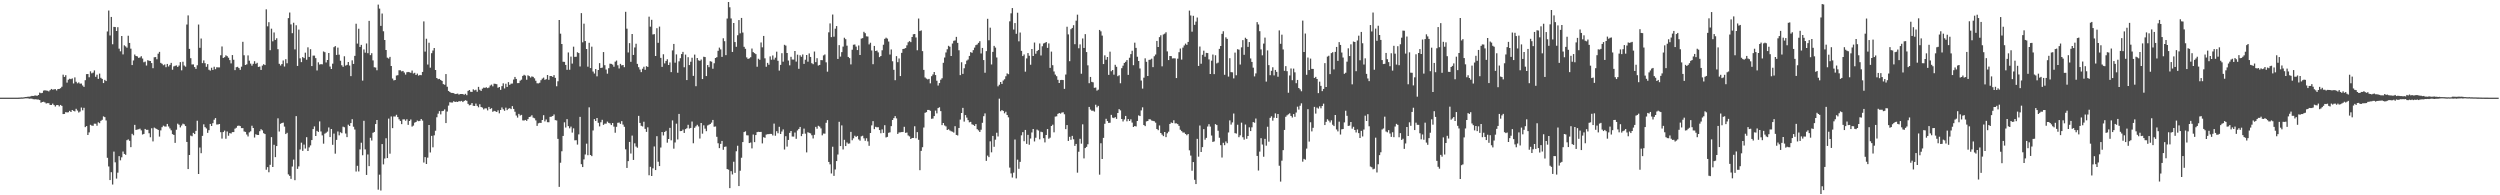 <?xml version="1.0" encoding="UTF-8"?>
<svg xmlns="http://www.w3.org/2000/svg" width="1920" height="150">
  <path d="M0 75.000h1v1.000H0zM1 75.000h1v1.000H1zM2 75.000h1v1.000H2zM3 75.000h1v1.000H3zM4 75.000h1v1.000H4zM5 75.000h1v1.000H5zM6 75.000h1v1.000H6zM7 75.000h1v1.000H7zM8 75.000h1v1.000H8zM9 75.000h1v1.000H9zM10 75.000h1v1.000H10zM11 75.000h1v1.000H11zM12 75.000h1v1.000H12zM13 74.991h1v1.000H13zM14 74.959h1v1.000H14zM15 74.897h1v1.000H15zM16 74.821h1v1.000H16zM17 74.844h1v1.000H17zM18 74.684h1v1.000H18zM19 74.512h1v1.000H19zM20 74.467h1v1.032H20zM21 74.247h1v1.268H21zM22 74.233h1v1.598H22zM23 74.018h1v1.728H23zM24 73.647h1v2.138H24zM25 73.741h1v2.431H25zM26 73.421h1v2.884H26zM27 73.327h1v2.884H27zM28 73.624h1v2.797H28zM29 72.974h1v3.484H29zM30 71.130h1v5.736H30zM31 71.560h1v7.315H31zM32 71.310h1v7.034H32zM33 69.562h1v8.565H33zM34 69.347h1v9.306H34zM35 69.546h1v9.947H35zM36 69.692h1v9.519H36zM37 70.212h1v9.020H37zM38 69.241h1v11.371H38zM39 68.321h1v12.328H39zM40 68.887h1v10.686H40zM41 68.594h1v12.085H41zM42 68.479h1v13.316H42zM43 69.459h1v11.307H43zM44 68.360h1v12.266H44zM45 68.326h1v13.390H45zM46 67.726h1v12.881H46zM47 66.593h1v14.710H47zM48 57.355h1v30.260H48zM49 59.086h1v28.420H49zM50 57.745h1v28.354H50zM51 63.423h1v22.941H51zM52 61.162h1v25.047H52zM53 60.468h1v24.683H53zM54 60.750h1v25.266H54zM55 60.235h1v24.248H55zM56 64.121h1v21.032H56zM57 59.427h1v26.134H57zM58 62.794h1v20.762H58zM59 63.986h1v20.915H59zM60 63.258h1v23.163H60zM61 64.268h1v21.403H61zM62 64.176h1v18.432H62zM63 65.630h1v19.121H63zM64 66.737h1v16.065H64zM65 61.574h1v36.076H65zM66 56.921h1v39.880H66zM67 56.857h1v46.802H67zM68 59.338h1v42.334H68zM69 54.765h1v41.059H69zM70 56.312h1v40.141H70zM71 55.744h1v40.876H71zM72 54.046h1v40.926H72zM73 59.003h1v36.015H73zM74 57.351h1v39.226H74zM75 60.590h1v33.382H75zM76 56.536h1v38.079H76zM77 59.772h1v33.051H77zM78 60.640h1v31.361H78zM79 63.783h1v25.621H79zM80 61.340h1v28.624H80zM81 62.238h1v30.270H81zM82 24.168h1v97.002H82zM83 8.068h1v119.756H83zM84 27.223h1v111.065H84zM85 12.994h1v119.254H85zM86 33.973h1v107.762H86zM87 20.634h1v95.812H87zM88 20.803h1v103.871H88zM89 23.801h1v113.377H89zM90 20.867h1v111.749H90zM91 37.386h1v82.500H91zM92 39.418h1v83.720H92zM93 27.649h1v93.187H93zM94 41.757h1v74.609H94zM95 34.801h1v83.423H95zM96 35.632h1v83.272H96zM97 36.612h1v71.036H97zM98 27.436h1v79.612H98zM99 32.977h1v75.169H99zM100 37.390h1v75.634H100zM101 49.995h1v52.766H101zM102 46.424h1v57.472H102zM103 41.901h1v54.012H103zM104 42.995h1v56.776H104zM105 43.316h1v56.181H105zM106 44.426h1v54.826H106zM107 44.131h1v54.698H107zM108 43.156h1v56.969H108zM109 44.964h1v58.347H109zM110 47.845h1v55.030H110zM111 47.303h1v51.736H111zM112 50.356h1v49.404H112zM113 46.216h1v53.455H113zM114 46.626h1v55.737H114zM115 46.843h1v58.585H115zM116 48.457h1v50.068H116zM117 52.352h1v56.259H117zM118 43.977h1v54.000H118zM119 43.845h1v54.749H119zM120 45.538h1v53.579H120zM121 41.194h1v58.621H121zM122 39.848h1v65.078H122zM123 48.260h1v51.890H123zM124 48.990h1v48.701H124zM125 50.137h1v46.387H125zM126 49.530h1v47.596H126zM127 51.617h1v45.605H127zM128 49.118h1v46.060H128zM129 51.068h1v46.078H129zM130 49.809h1v48.864H130zM131 48.257h1v51.849H131zM132 53.535h1v49.484H132zM133 51.013h1v52.602H133zM134 50.526h1v59.198H134zM135 50.240h1v49.384H135zM136 51.409h1v43.545H136zM137 50.317h1v45.477H137zM138 47.733h1v50.111H138zM139 54.002h1v42.405H139zM140 47.390h1v47.587H140zM141 50.315h1v45.152H141zM142 51.194h1v45.614H142zM143 18.867h1v90.134H143zM144 11.842h1v117.989H144zM145 37.555h1v81.477H145zM146 44.675h1v59.489H146zM147 49.509h1v55.122H147zM148 49.466h1v52.590H148zM149 51.487h1v51.482H149zM150 52.913h1v47.591H150zM151 50.123h1v42.611H151zM152 18.855h1v114.791H152zM153 36.710h1v76.598H153zM154 29.567h1v88.097H154zM155 48.468h1v55.877H155zM156 46.390h1v49.116H156zM157 48.539h1v49.097H157zM158 51.322h1v47.342H158zM159 49.260h1v52.798H159zM160 53.554h1v46.449H160zM161 54.234h1v40.965H161zM162 52.036h1v44.719H162zM163 53.732h1v40.865H163zM164 51.233h1v40.711H164zM165 53.167h1v37.486H165zM166 51.645h1v44.014H166zM167 51.766h1v43.801H167zM168 51.771h1v43.474H168zM169 42.448h1v59.081H169zM170 35.664h1v70.759H170zM171 44.490h1v56.918H171zM172 43.925h1v56.392H172zM173 42.510h1v64.057H173zM174 43.156h1v57.790H174zM175 44.339h1v59.905H175zM176 46.191h1v56.030H176zM177 48.679h1v53.888H177zM178 42.293h1v59.159H178zM179 45.900h1v55.515H179zM180 53.863h1v44.978H180zM181 51.624h1v46.465H181zM182 51.279h1v45.376H182zM183 52.267h1v44.190H183zM184 53.675h1v43.163H184zM185 51.180h1v47.250H185zM186 32.103h1v66.328H186zM187 42.455h1v58.534H187zM188 49.910h1v51.427H188zM189 49.384h1v53.925H189zM190 42.565h1v62.242H190zM191 46.612h1v55.090H191zM192 48.871h1v51.995H192zM193 50.432h1v46.122H193zM194 48.976h1v49.322H194zM195 46.978h1v58.660H195zM196 48.988h1v54.147H196zM197 48.228h1v55.387H197zM198 51.414h1v52.272H198zM199 51.096h1v49.683H199zM200 53.703h1v45.513H200zM201 50.407h1v49.690H201zM202 49.313h1v53.007H202zM203 49.983h1v53.002H203zM204 7.162h1v123.191H204zM205 20.201h1v108.170H205zM206 17.059h1v115.244H206zM207 38.553h1v88.026H207zM208 22.025h1v83.315H208zM209 31.748h1v96.494H209zM210 24.918h1v86.286H210zM211 30.656h1v90.008H211zM212 29.407h1v82.773H212zM213 37.788h1v53.080H213zM214 48.983h1v52.034H214zM215 50.333h1v44.760H215zM216 49.207h1v45.243H216zM217 46.458h1v47.708H217zM218 51.084h1v46.133H218zM219 45.479h1v57.500H219zM220 48.589h1v53.405H220zM221 13.918h1v120.005H221zM222 9.613h1v125.473H222zM223 18.718h1v118.664H223zM224 25.500h1v102.404H224zM225 17.443h1v105.153H225zM226 37.914h1v100.477H226zM227 19.418h1v69.791H227zM228 50.617h1v79.049H228zM229 22.730h1v105.075H229zM230 44.778h1v70.026H230zM231 47.731h1v61.837H231zM232 43.806h1v72.043H232zM233 44.666h1v66.399H233zM234 40.459h1v73.611H234zM235 45.891h1v59.464H235zM236 36.351h1v79.621H236zM237 43.728h1v69.466H237zM238 37.802h1v73.840H238zM239 50.755h1v56.795H239zM240 42.698h1v56.435H240zM241 42.707h1v54.346H241zM242 44.623h1v59.832H242zM243 54.101h1v46.394H243zM244 47.864h1v53.444H244zM245 49.551h1v43.687H245zM246 49.258h1v51.698H246zM247 49.422h1v54.565H247zM248 39.516h1v70.839H248zM249 40.082h1v62.579H249zM250 47.964h1v53.991H250zM251 46.076h1v54.984H251zM252 40.686h1v57.188H252zM253 51.080h1v54.179H253zM254 52.986h1v46.088H254zM255 48.912h1v62.320H255zM256 36.243h1v66.387H256zM257 35.376h1v82.665H257zM258 42.181h1v65.250H258zM259 36.546h1v64.417H259zM260 41.984h1v61.956H260zM261 46.646h1v54.929H261zM262 50.121h1v52.183H262zM263 51.295h1v45.969H263zM264 43.220h1v54.504H264zM265 50.381h1v52.160H265zM266 49.814h1v55.527H266zM267 47.630h1v48.136H267zM268 50.308h1v46.454H268zM269 58.495h1v36.015H269zM270 46.328h1v45.216H270zM271 49.104h1v48.230H271zM272 42.911h1v56.575H272zM273 18.253h1v113.470H273zM274 33.492h1v93.851H274zM275 22.053h1v109.637H275zM276 36.028h1v78.692H276zM277 34.465h1v75.174H277zM278 61.919h1v57.330H278zM279 37.978h1v54.785H279zM280 40.464h1v74.293H280zM281 33.403h1v100.964H281zM282 40.839h1v77.790H282zM283 16.019h1v111.546H283zM284 42.318h1v63.535H284zM285 40.837h1v67.067H285zM286 46.383h1v55.614H286zM287 51.672h1v49.633H287zM288 51.892h1v43.412H288zM289 53.966h1v38.200H289zM290 3.518h1v142.126H290zM291 6.594h1v127.531H291zM292 19.846h1v126.473H292zM293 10.387h1v100.259H293zM294 24.028h1v102.232H294zM295 30.698h1v91.063H295zM296 38.422h1v67.751H296zM297 44.279h1v77.135H297zM298 44.964h1v46.117H298zM299 43.675h1v74.325H299zM300 50.674h1v38.763H300zM301 60.333h1v38.056H301zM302 61.745h1v27.688H302zM303 61.432h1v28.054H303zM304 58.006h1v30.141H304zM305 57.756h1v32.140H305zM306 53.945h1v37.699H306zM307 53.945h1v38.933H307zM308 54.856h1v40.471H308zM309 54.492h1v37.216H309zM310 55.692h1v35.957H310zM311 57.285h1v35.449H311zM312 55.520h1v36.060H312zM313 55.250h1v40.629H313zM314 55.488h1v37.415H314zM315 55.909h1v35.847H315zM316 54.190h1v43.050H316zM317 56.410h1v40.059H317zM318 55.886h1v38.303H318zM319 57.591h1v36.088H319zM320 56.518h1v36.044H320zM321 58.040h1v35.023H321zM322 57.555h1v35.275H322zM323 57.742h1v33.650H323zM324 55.243h1v37.365H324zM325 16.422h1v108.389H325zM326 39.615h1v81.052H326zM327 29.734h1v96.233H327zM328 49.557h1v71.512H328zM329 32.806h1v63.219H329zM330 51.954h1v65.124H330zM331 40.860h1v63.492H331zM332 38.809h1v74.336H332zM333 36.855h1v67.094H333zM334 53.776h1v46.619H334zM335 59.898h1v30.151H335zM336 60.816h1v26.456H336zM337 60.574h1v24.767H337zM338 61.464h1v26.385H338zM339 62.151h1v23.218H339zM340 64.597h1v20.549H340zM341 65.080h1v18.942H341zM342 56.859h1v37.656H342zM343 66.589h1v19.045H343zM344 69.852h1v11.254H344zM345 70.605h1v7.949H345zM346 71.326h1v7.407H346zM347 71.393h1v7.363H347zM348 71.510h1v6.198H348zM349 72.226h1v6.095H349zM350 72.095h1v6.008H350zM351 71.910h1v6.425H351zM352 72.679h1v4.992H352zM353 72.196h1v5.685H353zM354 72.196h1v5.294H354zM355 72.244h1v6.161H355zM356 72.734h1v4.774H356zM357 72.041h1v4.893H357zM358 73.114h1v4.278H358zM359 69.777h1v9.979H359zM360 69.143h1v11.767H360zM361 70.477h1v10.032H361zM362 70.615h1v8.535H362zM363 68.630h1v12.646H363zM364 69.356h1v12.037H364zM365 68.941h1v10.622H365zM366 70.436h1v10.856H366zM367 66.721h1v15.713H367zM368 68.935h1v11.117H368zM369 69.823h1v12.373H369zM370 68.074h1v14.557H370zM371 67.294h1v16.704H371zM372 67.506h1v15.676H372zM373 67.019h1v16.244H373zM374 67.696h1v17.100H374zM375 67.236h1v14.893H375zM376 65.712h1v18.052H376zM377 64.975h1v18.137H377zM378 66.316h1v19.572H378zM379 64.265h1v20.856H379zM380 64.394h1v21.124H380zM381 64.673h1v21.332H381zM382 67.358h1v17.365H382zM383 66.808h1v20.215H383zM384 69.010h1v15.466H384zM385 66.170h1v16.381H385zM386 64.018h1v19.975H386zM387 67.950h1v17.162H387zM388 64.297h1v18.393H388zM389 66.772h1v17.828H389zM390 63.094h1v20.419H390zM391 65.199h1v17.892H391zM392 64.252h1v19.581H392zM393 64.172h1v17.345H393zM394 61.093h1v22.563H394zM395 59.100h1v26.722H395zM396 60.642h1v28.093H396zM397 63.863h1v26.468H397zM398 63.819h1v23.607H398zM399 61.965h1v26.745H399zM400 61.201h1v27.015H400zM401 58.321h1v34.140H401zM402 57.468h1v35.081H402zM403 58.067h1v34.023H403zM404 61.224h1v31.627H404zM405 57.873h1v33.623H405zM406 58.475h1v31.400H406zM407 59.530h1v30.000H407zM408 58.699h1v29.842H408zM409 59.019h1v31.348H409zM410 60.157h1v30.688H410zM411 61.983h1v30.482H411zM412 63.945h1v32.744H412zM413 64.050h1v30.691H413zM414 63.547h1v30.766H414zM415 61.592h1v32.835H415zM416 60.368h1v31.773H416zM417 59.603h1v28.848H417zM418 61.279h1v31.966H418zM419 60.812h1v30.952H419zM420 57.584h1v36.250H420zM421 61.295h1v32.588H421zM422 58.385h1v31.393H422zM423 58.413h1v31.192H423zM424 59.056h1v30.011H424zM425 57.685h1v30.210H425zM426 59.827h1v32.455H426zM427 66.252h1v26.273H427zM428 62.425h1v44.204H428zM429 15.349h1v128.142H429zM430 25.843h1v99.138H430zM431 33.774h1v82.375H431zM432 47.397h1v57.024H432zM433 47.518h1v46.420H433zM434 49.853h1v48.077H434zM435 53.629h1v37.848H435zM436 40.288h1v56.591H436zM437 53.531h1v45.026H437zM438 43.458h1v53.748H438zM439 48.839h1v53.018H439zM440 35.866h1v62.698H440zM441 43.682h1v64.114H441zM442 43.586h1v64.089H442zM443 40.116h1v70.949H443zM444 40.739h1v62.469H444zM445 51.031h1v38.738H445zM446 10.091h1v116.004H446zM447 32.506h1v95.826H447zM448 18.187h1v104.233H448zM449 31.551h1v87.071H449zM450 37.637h1v72.697H450zM451 51.203h1v68.015H451zM452 32.888h1v49.519H452zM453 52.290h1v66.737H453zM454 35.818h1v84.093H454zM455 54.945h1v45.266H455zM456 56.458h1v35.044H456zM457 53.062h1v39.876H457zM458 58.605h1v32.025H458zM459 53.776h1v40.556H459zM460 48.495h1v48.592H460zM461 52.206h1v41.689H461zM462 51.904h1v40.091H462zM463 39.986h1v55.914H463zM464 50.084h1v44.884H464zM465 53.382h1v41.597H465zM466 56.584h1v36.829H466zM467 52.382h1v41.993H467zM468 48.885h1v45.875H468zM469 49.059h1v46.985H469zM470 49.638h1v44.829H470zM471 51.265h1v45.985H471zM472 47.369h1v54.563H472zM473 46.481h1v50.878H473zM474 50.143h1v44.172H474zM475 52.576h1v41.508H475zM476 49.043h1v46.088H476zM477 50.230h1v42.789H477zM478 49.944h1v45.767H478zM479 51.590h1v45.802H479zM480 9.055h1v105.613H480zM481 22.002h1v106.968H481zM482 40.308h1v83.427H482zM483 33.147h1v75.838H483zM484 47.468h1v70.427H484zM485 26.095h1v78.044H485zM486 42.208h1v80.642H486zM487 36.465h1v73.597H487zM488 33.600h1v78.923H488zM489 49.047h1v64.400H489zM490 51.590h1v37.397H490zM491 53.410h1v40.979H491zM492 55.401h1v41.222H492zM493 52.776h1v44.330H493zM494 51.265h1v42.240H494zM495 53.604h1v45.360H495zM496 50.853h1v50.425H496zM497 51.407h1v46.381H497zM498 12.808h1v121.793H498zM499 20.460h1v107.645H499zM500 15.189h1v119.998H500zM501 26.493h1v102.775H501zM502 26.232h1v86.256H502zM503 43.002h1v87.600H503zM504 21.666h1v82.919H504zM505 32.888h1v91.326H505zM506 20.439h1v107.121H506zM507 44.417h1v68.875H507zM508 51.366h1v50.056H508zM509 41.691h1v62.331H509zM510 48.713h1v52.643H510zM511 46.777h1v53.654H511zM512 45.515h1v64.034H512zM513 49.899h1v56.861H513zM514 47.971h1v50.219H514zM515 55.373h1v52.382H515zM516 38.706h1v53.753H516zM517 33.733h1v80.420H517zM518 48.136h1v61.272H518zM519 41.764h1v53.220H519zM520 55.838h1v51.256H520zM521 47.086h1v40.434H521zM522 44.705h1v55.998H522zM523 41.547h1v59.054H523zM524 39.857h1v59.686H524zM525 51.640h1v50.443H525zM526 41.915h1v57.266H526zM527 61.469h1v37.029H527zM528 43.911h1v51.915H528zM529 49.988h1v48.704H529zM530 47.415h1v50.844H530zM531 44.325h1v49.031H531zM532 58.241h1v51.798H532zM533 41.915h1v56.243H533zM534 66.193h1v30.837H534zM535 44.529h1v51.327H535zM536 46.358h1v50.768H536zM537 46.722h1v59.695H537zM538 45.731h1v48.754H538zM539 60.748h1v41.895H539zM540 43.565h1v52.711H540zM541 43.833h1v54.984H541zM542 58.411h1v42.350H542zM543 49.986h1v46.358H543zM544 51.627h1v44.151H544zM545 46.978h1v48.257H545zM546 47.376h1v46.774H546zM547 52.778h1v39.354H547zM548 48.610h1v48.731H548zM549 44.561h1v52.551H549zM550 43.918h1v61.127H550zM551 39.024h1v71.011H551zM552 36.557h1v77.213H552zM553 37.962h1v72.512H553zM554 43.671h1v64.554H554zM555 29.366h1v85.700H555zM556 31.620h1v81.182H556zM557 42.357h1v70.157H557zM558 14.259h1v115.567H558zM559 1.517h1v128.769H559zM560 5.557h1v138.908H560zM561 14.165h1v117.318H561zM562 39.890h1v94.089H562zM563 17.645h1v106.551H563zM564 32.318h1v100.422H564zM565 35.966h1v80.186H565zM566 27.109h1v84.792H566zM567 15.434h1v127.464H567zM568 25.598h1v105.533H568zM569 13.772h1v107.382H569zM570 25.001h1v84.103H570zM571 35.955h1v65.451H571zM572 37.473h1v63.384H572zM573 44.067h1v59.816H573zM574 45.268h1v58.736H574zM575 44.813h1v65.085H575zM576 43.982h1v65.492H576zM577 37.294h1v76.680H577zM578 40.061h1v63.256H578zM579 40.819h1v68.324H579zM580 41.558h1v62.160H580zM581 51.270h1v50.226H581zM582 45.097h1v56.138H582zM583 45.934h1v55.451H583zM584 32.597h1v68.694H584zM585 36.372h1v73.769H585zM586 27.605h1v77.753H586zM587 44.810h1v60.997H587zM588 51.276h1v52.091H588zM589 48.267h1v54.787H589zM590 49.722h1v53.309H590zM591 43.327h1v59.500H591zM592 45.870h1v56.976H592zM593 42.588h1v61.462H593zM594 45.760h1v49.155H594zM595 44.291h1v59.965H595zM596 39.661h1v61.123H596zM597 46.683h1v55.685H597zM598 54.234h1v43.169H598zM599 49.823h1v53.091H599zM600 40.833h1v60.201H600zM601 47.369h1v51.984H601zM602 34.422h1v80.420H602zM603 35.040h1v69.566H603zM604 40.718h1v71.887H604zM605 46.474h1v60.974H605zM606 50.182h1v51.867H606zM607 43.625h1v56.976H607zM608 45.737h1v59.095H608zM609 45.781h1v59.148H609zM610 39.171h1v62.617H610zM611 47.333h1v59.290H611zM612 41.968h1v58.232H612zM613 52.837h1v46.168H613zM614 42.467h1v55.005H614zM615 43.607h1v60.967H615zM616 41.808h1v61.024H616zM617 49.049h1v49.713H617zM618 45.879h1v56.795H618zM619 42.231h1v74.796H619zM620 47.353h1v54.238H620zM621 41.073h1v60.970H621zM622 43.721h1v58.731H622zM623 48.546h1v55.321H623zM624 49.303h1v57.028H624zM625 39.558h1v63.966H625zM626 47.715h1v49.731H626zM627 44.673h1v54.206H627zM628 50.340h1v46.266H628zM629 49.892h1v47.326H629zM630 46.117h1v52.476H630zM631 46.225h1v57.729H631zM632 42.556h1v59.983H632zM633 41.833h1v60.823H633zM634 47.873h1v46.422H634zM635 55.055h1v37.198H635zM636 24.850h1v99.522H636zM637 17.986h1v108.247H637zM638 28.539h1v104.700H638zM639 11.174h1v101.495H639zM640 28.143h1v106.908H640zM641 22.012h1v108.121H641zM642 20.025h1v103.681H642zM643 45.259h1v73.409H643zM644 34.673h1v58.868H644zM645 43.490h1v68.692H645zM646 40.036h1v56.280H646zM647 35.802h1v79.010H647zM648 28.963h1v78.419H648zM649 30.119h1v82.040H649zM650 35.056h1v74.359H650zM651 43.716h1v66.657H651zM652 44.662h1v65.513H652zM653 49.434h1v51.842H653zM654 38.205h1v69.527H654zM655 34.380h1v71.841H655zM656 34.170h1v70.077H656zM657 35.793h1v69.349H657zM658 38.459h1v65.948H658zM659 34.900h1v72.173H659zM660 42.236h1v65.771H660zM661 29.633h1v75.071H661zM662 29.272h1v74.973H662zM663 24.408h1v81.841H663zM664 25.486h1v82.663H664zM665 27.928h1v78.236H665zM666 28.045h1v80.566H666zM667 34.106h1v77.852H667zM668 32.799h1v69.367H668zM669 38.779h1v57.509H669zM670 49.310h1v43.700H670zM671 35.296h1v63.872H671zM672 39.185h1v58.195H672zM673 38.807h1v58.971H673zM674 40.217h1v57.472H674zM675 43.863h1v56.012H675zM676 43.025h1v59.317H676zM677 38.615h1v60.745H677zM678 34.360h1v67.742H678zM679 29.874h1v66.291H679zM680 28.935h1v76.655H680zM681 29.663h1v75.458H681zM682 31.911h1v70.056H682zM683 41.908h1v59.713H683zM684 37.988h1v58.880H684zM685 47.074h1v45.094H685zM686 53.590h1v37.141H686zM687 61.583h1v27.631H687zM688 43.101h1v47.823H688zM689 47.793h1v55.087H689zM690 44.916h1v56.834H690zM691 58.424h1v43.215H691zM692 40.613h1v60.839H692zM693 37.621h1v63.714H693zM694 37.388h1v60.006H694zM695 36.914h1v65.135H695zM696 34.797h1v66.962H696zM697 32.455h1v71.567H697zM698 31.604h1v73.132H698zM699 32.366h1v74.375H699zM700 28.436h1v77.538H700zM701 26.310h1v79.617H701zM702 26.136h1v70.853H702zM703 28.764h1v77.406H703zM704 38.626h1v62.830H704zM705 14.223h1v93.169H705zM706 23.877h1v106.835H706zM707 23.337h1v92.539H707zM708 39.260h1v73.805H708zM709 53.645h1v44.307H709zM710 59.498h1v27.141H710zM711 60.379h1v25.751H711zM712 60.976h1v23.442H712zM713 60.567h1v23.856H713zM714 64.000h1v21.087H714zM715 58.516h1v32.744H715zM716 57.198h1v33.836H716zM717 55.289h1v33.854H717zM718 57.639h1v27.324H718zM719 62.006h1v25.063H719zM720 65.680h1v17.329H720zM721 63.794h1v18.587H721zM722 61.217h1v24.138H722zM723 60.114h1v35.999H723zM724 48.248h1v46.204H724zM725 44.170h1v52.208H725zM726 40.297h1v56.788H726zM727 37.841h1v61.977H727zM728 35.154h1v64.114H728zM729 35.905h1v64.297H729zM730 43.032h1v57.795H730zM731 33.456h1v67.735H731zM732 31.350h1v70.470H732zM733 31.050h1v65.879H733zM734 28.294h1v75.350H734zM735 32.911h1v71.150H735zM736 38.615h1v59.663H736zM737 57.715h1v34.126H737zM738 47.807h1v38.967H738zM739 56.708h1v26.115H739zM740 52.430h1v40.938H740zM741 49.326h1v39.020H741zM742 46.543h1v43.764H742zM743 45.731h1v46.552H743zM744 42.952h1v50.979H744zM745 40.045h1v53.561H745zM746 40.574h1v54.929H746zM747 38.477h1v57.420H747zM748 36.559h1v60.150H748zM749 34.678h1v60.624H749zM750 34.138h1v65.078H750zM751 32.918h1v67.239H751zM752 31.647h1v69.727H752zM753 41.050h1v58.594H753zM754 36.811h1v57.513H754zM755 46.120h1v43.128H755zM756 55.863h1v31.238H756zM757 39.262h1v84.270H757zM758 14.431h1v105.066H758zM759 30.913h1v89.747H759zM760 21.240h1v87.296H760zM761 49.503h1v67.474H761zM762 39.825h1v64.597H762zM763 35.248h1v77.520H763zM764 36.536h1v70.718H764zM765 44.154h1v57.781H765zM766 66.328h1v38.475H766zM767 65.096h1v10.705H767zM768 62.997h1v22.440H768zM769 64.437h1v20.091H769zM770 61.832h1v23.378H770zM771 60.873h1v26.163H771zM772 58.591h1v27.228H772zM773 56.394h1v31.936H773zM774 56.964h1v33.126H774zM775 16.399h1v112.324H775zM776 10.222h1v122.964H776zM777 6.210h1v130.133H777zM778 22.655h1v109.966H778zM779 17.713h1v89.456H779zM780 25.980h1v111.040H780zM781 9.801h1v112.809H781zM782 31.721h1v97.939H782zM783 25.012h1v99.300H783zM784 39.088h1v64.861H784zM785 43.076h1v58.381H785zM786 41.842h1v66.575H786zM787 55.025h1v44.751H787zM788 44.833h1v65.652H788zM789 40.746h1v62.849H789zM790 42.822h1v68.342H790zM791 49.718h1v56.699H791zM792 37.649h1v64.062H792zM793 42.984h1v56.083H793zM794 32.687h1v75.968H794zM795 41.261h1v64.531H795zM796 39.221h1v60.297H796zM797 38.342h1v61.924H797zM798 33.392h1v73.622H798zM799 42.616h1v58.573H799zM800 35.513h1v66.035H800zM801 33.403h1v72.734H801zM802 32.904h1v76.453H802zM803 32.263h1v71.416H803zM804 36.768h1v62.343H804zM805 33.325h1v73.210H805zM806 52.137h1v53.606H806zM807 39.622h1v57.136H807zM808 50.079h1v45.671H808zM809 54.906h1v46.703H809zM810 57.319h1v32.240H810zM811 58.518h1v30.846H811zM812 61.276h1v26.189H812zM813 63.734h1v23.060H813zM814 61.503h1v25.816H814zM815 61.320h1v25.147H815zM816 61.505h1v24.735H816zM817 68.225h1v19.553H817zM818 57.253h1v41.913H818zM819 20.526h1v75.536H819zM820 26.418h1v81.844H820zM821 47.010h1v58.067H821zM822 22.408h1v84.949H822zM823 21.432h1v82.926H823zM824 19.361h1v87.611H824zM825 33.961h1v78.056H825zM826 15.864h1v94.672H826zM827 11.288h1v121.328H827zM828 37.054h1v79.465H828zM829 34.108h1v72.469H829zM830 56.653h1v53.707H830zM831 29.546h1v65.966H831zM832 36.827h1v84.810H832zM833 26.228h1v87.490H833zM834 39.999h1v72.773H834zM835 50.189h1v60.608H835zM836 63.904h1v18.205H836zM837 59.084h1v25.035H837zM838 62.869h1v22.179H838zM839 63.206h1v21.771H839zM840 67.447h1v18.269H840zM841 67.227h1v13.193H841zM842 69.557h1v12.893H842zM843 68.859h1v12.444H843zM844 23.005h1v111.156H844zM845 24.044h1v85.966H845zM846 27.324h1v94.801H846zM847 49.194h1v56.689H847zM848 42.506h1v52.554H848zM849 45.866h1v45.376H849zM850 43.792h1v49.189H850zM851 57.495h1v36.919H851zM852 39.674h1v54.563H852zM853 54.712h1v33.490H853zM854 53.757h1v36.635H854zM855 57.355h1v33.378H855zM856 49.786h1v40.166H856zM857 51.292h1v39.981H857zM858 58.532h1v28.271H858zM859 57.818h1v25.976H859zM860 63.943h1v20.860H860zM861 52.384h1v39.022H861zM862 50.436h1v42.874H862zM863 48.333h1v43.419H863zM864 47.447h1v41.602H864zM865 46.108h1v47.076H865zM866 57.518h1v33.904H866zM867 44.355h1v48.592H867zM868 41.595h1v50.045H868zM869 38.956h1v55.225H869zM870 50.070h1v47.488H870zM871 32.776h1v63.977H871zM872 36.740h1v60.390H872zM873 43.561h1v49.342H873zM874 46.836h1v41.769H874zM875 52.586h1v36.564H875zM876 61.867h1v22.941H876zM877 68.042h1v14.371H877zM878 59.663h1v36.362H878zM879 44.810h1v52.036H879zM880 47.477h1v45.763H880zM881 58.365h1v34.584H881zM882 45.980h1v45.561H882zM883 45.797h1v45.909H883zM884 45.071h1v47.475H884zM885 51.579h1v41.274H885zM886 43.215h1v49.901H886zM887 41.860h1v52.332H887zM888 31.441h1v67.641H888zM889 36.090h1v63.885H889zM890 28.496h1v67.857H890zM891 27.109h1v75.021H891zM892 50.949h1v52.457H892zM893 26.482h1v78.090H893zM894 25.836h1v75.561H894zM895 24.797h1v80.539H895zM896 39.484h1v62.892H896zM897 46.136h1v54.966H897zM898 43.018h1v52.203H898zM899 43.135h1v50.995H899zM900 44.909h1v49.622H900zM901 44.767h1v47.612H901zM902 44.863h1v49.926H902zM903 59.944h1v34.774H903zM904 45.065h1v50.260H904zM905 40.066h1v56.582H905zM906 37.251h1v62.395H906zM907 45.749h1v54.968H907zM908 36.568h1v65.229H908zM909 34.893h1v66.898H909zM910 33.511h1v69.406H910zM911 34.433h1v69.473H911zM912 32.183h1v70.722H912zM913 8.144h1v107.307H913zM914 11.897h1v107.613H914zM915 24.303h1v106.817H915zM916 12.131h1v112.349H916zM917 19.075h1v119.030H917zM918 16.601h1v124.766H918zM919 13.481h1v93.143H919zM920 50.647h1v69.681H920zM921 35.726h1v60.702H921zM922 48.972h1v67.772H922zM923 42.071h1v70.928H923zM924 38.912h1v60.276H924zM925 43.563h1v63.705H925zM926 40.620h1v65.266H926zM927 40.748h1v56.403H927zM928 45.630h1v49.752H928zM929 56.850h1v40.361H929zM930 46.575h1v57.507H930zM931 41.867h1v67.129H931zM932 56.921h1v51.682H932zM933 42.464h1v52.858H933zM934 48.690h1v47.363H934zM935 48.090h1v52.302H935zM936 37.507h1v68.257H936zM937 35.314h1v76.208H937zM938 25.992h1v94.993H938zM939 24.030h1v85.643H939zM940 57.431h1v54.062H940zM941 28.690h1v79.942H941zM942 29.844h1v80.120H942zM943 58.813h1v42.927H943zM944 44.703h1v47.745H944zM945 55.373h1v40.336H945zM946 55.556h1v38.464H946zM947 60.228h1v26.953H947zM948 40.395h1v61.828H948zM949 57.809h1v44.817H949zM950 37.779h1v58.031H950zM951 38.150h1v67.195H951zM952 49.557h1v54.385H952zM953 36.376h1v57.816H953zM954 30.846h1v74.563H954zM955 42.075h1v65.213H955zM956 28.972h1v66.685H956zM957 29.970h1v76.614H957zM958 35.978h1v68.461H958zM959 32.295h1v65.504H959zM960 44.879h1v55.785H960zM961 47.569h1v50.235H961zM962 51.981h1v41.762H962zM963 58.662h1v35.600H963zM964 56.378h1v34.660H964zM965 17.006h1v102.731H965zM966 18.793h1v112.180H966zM967 23.978h1v92.464H967zM968 37.942h1v68.198H968zM969 42.506h1v68.486H969zM970 33.485h1v86.881H970zM971 28.899h1v77.735H971zM972 62.670h1v49.207H972zM973 38.688h1v58.619H973zM974 50.031h1v58.768H974zM975 57.761h1v32.758H975zM976 54.350h1v35.001H976zM977 51.677h1v40.974H977zM978 57.889h1v32.545H978zM979 53.728h1v33.380H979zM980 55.215h1v35.401H980zM981 58.910h1v28.649H981zM982 23.321h1v103.944H982zM983 33.662h1v105.830H983zM984 26.633h1v96.771H984zM985 38.013h1v77.273H985zM986 54.355h1v45.444H986zM987 50.798h1v38.901H987zM988 54.662h1v33.920H988zM989 71.203h1v16.626H989zM990 57.946h1v29.082H990zM991 52.606h1v36.415H991zM992 61.592h1v28.654H992zM993 52.707h1v34.911H993zM994 55.561h1v34.147H994zM995 63.906h1v22.531H995zM996 61.388h1v20.551H996zM997 67.603h1v16.571H997zM998 68.621h1v12.586H998zM999 70.072h1v9.311H999zM1000 15.825h1v108.344H1000zM1001 39.915h1v82.109H1001zM1002 25.742h1v96.888H1002zM1003 57.472h1v56.639H1003zM1004 44.204h1v39.649H1004zM1005 53.808h1v54.918H1005zM1006 44.998h1v48.901H1006zM1007 52.879h1v48.019H1007zM1008 52.938h1v45.211H1008zM1009 59.837h1v22.236H1009zM1010 59.047h1v28.194H1010zM1011 60.674h1v21.954H1011zM1012 71.537h1v11.849H1012zM1013 62.743h1v18.935H1013zM1014 65.925h1v17.262H1014zM1015 70.008h1v11.419H1015zM1016 68.291h1v11.300H1016zM1017 48.500h1v47.541H1017zM1018 66.827h1v26.749H1018zM1019 43.476h1v48.113H1019zM1020 42.824h1v49.832H1020zM1021 56.948h1v37.111H1021zM1022 40.814h1v51.611H1022zM1023 40.114h1v55.685H1023zM1024 53.318h1v43.526H1024zM1025 39.825h1v48.518H1025zM1026 36.049h1v63.382H1026zM1027 46.761h1v54.142H1027zM1028 32.364h1v61.082H1028zM1029 34.495h1v68.813H1029zM1030 40.354h1v58.958H1030zM1031 44.174h1v54.888H1031zM1032 56.699h1v37.285H1032zM1033 55.852h1v29.192H1033zM1034 47.353h1v41.570H1034zM1035 37.138h1v59.571H1035zM1036 43.046h1v53.432H1036zM1037 34.055h1v59.663H1037zM1038 64.780h1v34.014H1038zM1039 31.906h1v65.469H1039zM1040 32.249h1v67.587H1040zM1041 54.698h1v47.012H1041zM1042 31.075h1v68.330H1042zM1043 27.386h1v74.854H1043zM1044 46.271h1v59.731H1044zM1045 24.522h1v75.989H1045zM1046 33.220h1v71.599H1046zM1047 49.587h1v49.908H1047zM1048 44.776h1v44.078H1048zM1049 56.731h1v36.200H1049zM1050 60.260h1v27.445H1050zM1051 62.329h1v34.655H1051zM1052 19.270h1v108.611H1052zM1053 24.152h1v104.320H1053zM1054 9.604h1v120.461H1054zM1055 53.579h1v76.032H1055zM1056 21.984h1v83.727H1056zM1057 31.343h1v101.127H1057zM1058 19.750h1v106.398H1058zM1059 26.880h1v92.265H1059zM1060 30.682h1v86.250H1060zM1061 46.106h1v53.316H1061zM1062 49.180h1v49.459H1062zM1063 48.974h1v40.620H1063zM1064 40.633h1v60.379H1064zM1065 45.463h1v56.177H1065zM1066 47.720h1v52.208H1066zM1067 50.862h1v51.718H1067zM1068 40.903h1v64.236H1068zM1069 54.222h1v47.363H1069zM1070 35.188h1v70.159H1070zM1071 41.210h1v55.978H1071zM1072 49.603h1v45.506H1072zM1073 35.493h1v60.397H1073zM1074 50.098h1v55.339H1074zM1075 33.973h1v68.273H1075zM1076 28.944h1v78.541H1076zM1077 23.508h1v83.052H1077zM1078 23.598h1v90.754H1078zM1079 41.153h1v69.049H1079zM1080 28.031h1v69.514H1080zM1081 64.709h1v39.741H1081zM1082 40.176h1v53.751H1082zM1083 55.792h1v40.839H1083zM1084 55.932h1v30.022H1084zM1085 65.604h1v17.125H1085zM1086 59.374h1v40.505H1086zM1087 41.659h1v52.570H1087zM1088 74.217h1v21.643H1088zM1089 40.686h1v55.190H1089zM1090 37.704h1v64.668H1090zM1091 41.471h1v65.533H1091zM1092 30.354h1v72.894H1092zM1093 56.525h1v50.803H1093zM1094 30.027h1v64.188H1094zM1095 26.376h1v83.130H1095zM1096 27.940h1v83.260H1096zM1097 29.892h1v76.204H1097zM1098 54.687h1v47.269H1098zM1099 36.619h1v55.028H1099zM1100 70.658h1v25.072H1100zM1101 48.333h1v37.079H1101zM1102 55.442h1v34.337H1102zM1103 37.088h1v86.478H1103zM1104 20.776h1v107.307H1104zM1105 36.227h1v93.306H1105zM1106 17.775h1v101.163H1106zM1107 55.934h1v64.405H1107zM1108 32.085h1v73.439H1108zM1109 35.889h1v82.814H1109zM1110 32.499h1v77.312H1110zM1111 43.174h1v61.114H1111zM1112 55.135h1v51.281H1112zM1113 55.241h1v26.665H1113zM1114 51.439h1v40.478H1114zM1115 50.587h1v40.370H1115zM1116 48.701h1v41.146H1116zM1117 60.885h1v32.048H1117zM1118 43.510h1v42.572H1118zM1119 53.867h1v42.755H1119zM1120 40.679h1v57.960H1120zM1121 13.822h1v123.640H1121zM1122 31.084h1v95.808H1122zM1123 30.041h1v96.227H1123zM1124 44.582h1v60.960H1124zM1125 49.422h1v49.230H1125zM1126 59.324h1v32.858H1126zM1127 57.802h1v29.061H1127zM1128 59.908h1v27.569H1128zM1129 61.187h1v24.998H1129zM1130 50.393h1v44.433H1130zM1131 64.146h1v32.007H1131zM1132 48.026h1v52.139H1132zM1133 42.863h1v53.888H1133zM1134 46.680h1v54.018H1134zM1135 38.372h1v58.656H1135zM1136 58.527h1v43.531H1136zM1137 35.241h1v59.967H1137zM1138 34.117h1v71.272H1138zM1139 34.177h1v67.779H1139zM1140 37.189h1v67.987H1140zM1141 45.998h1v61.581H1141zM1142 29.194h1v74.286H1142zM1143 63.789h1v45.882H1143zM1144 31.883h1v71.935H1144zM1145 32.737h1v78.845H1145zM1146 35.159h1v78.065H1146zM1147 35.873h1v72.077H1147zM1148 54.428h1v48.988H1148zM1149 40.903h1v58.047H1149zM1150 66.959h1v29.750H1150zM1151 50.336h1v37.186H1151zM1152 58.777h1v32.364H1152zM1153 59.173h1v29.430H1153zM1154 60.958h1v26.514H1154zM1155 48.605h1v52.904H1155zM1156 41.844h1v60.379H1156zM1157 36.179h1v65.625H1157zM1158 32.153h1v76.886H1158zM1159 36.855h1v69.223H1159zM1160 43.666h1v60.576H1160zM1161 25.012h1v74.144H1161zM1162 46.145h1v60.686H1162zM1163 25.179h1v85.744H1163zM1164 27.695h1v85.428H1164zM1165 37.232h1v73.000H1165zM1166 27.317h1v74.373H1166zM1167 53.943h1v57.761H1167zM1168 34.115h1v63.858H1168zM1169 45.236h1v57.921H1169zM1170 39.933h1v59.777H1170zM1171 51.224h1v45.710H1171zM1172 54.520h1v37.150H1172zM1173 37.594h1v63.119H1173zM1174 63.897h1v51.116H1174zM1175 29.807h1v82.928H1175zM1176 31.638h1v85.844H1176zM1177 35.408h1v79.246H1177zM1178 24.541h1v86.034H1178zM1179 65.891h1v48.498H1179zM1180 23.254h1v71.400H1180zM1181 23.435h1v90.280H1181zM1182 28.693h1v88.467H1182zM1183 20.235h1v91.223H1183zM1184 40.947h1v75.412H1184zM1185 18.237h1v84.869H1185zM1186 59.081h1v62.691H1186zM1187 24.616h1v83.679H1187zM1188 30.148h1v80.933H1188zM1189 35.195h1v69.244H1189zM1190 18.693h1v108.616H1190zM1191 7.679h1v120.474H1191zM1192 30.311h1v103.251H1192zM1193 11.845h1v107.996H1193zM1194 17.008h1v102.892H1194zM1195 35.113h1v99.003H1195zM1196 19.501h1v78.431H1196zM1197 48.267h1v78.916H1197zM1198 22.932h1v102.036H1198zM1199 19.185h1v105.112H1199zM1200 39.601h1v73.455H1200zM1201 43.975h1v58.919H1201zM1202 35.996h1v67.257H1202zM1203 28.194h1v81.139H1203zM1204 38.262h1v74.707H1204zM1205 55.392h1v49.519H1205zM1206 42.847h1v54.062H1206zM1207 47.404h1v63.268H1207zM1208 41.547h1v69.754H1208zM1209 47.823h1v49.695H1209zM1210 32.561h1v81.832H1210zM1211 29.066h1v69.333H1211zM1212 38.546h1v68.047H1212zM1213 22.625h1v77.671H1213zM1214 25.285h1v89.989H1214zM1215 30.203h1v73.920H1215zM1216 27.136h1v74.545H1216zM1217 31.290h1v78.719H1217zM1218 31.755h1v67.454H1218zM1219 30.354h1v70.603H1219zM1220 34.474h1v59.825H1220zM1221 50.457h1v43.497H1221zM1222 59.960h1v27.427H1222zM1223 59.521h1v36.514H1223zM1224 63.620h1v23.410H1224zM1225 52.373h1v47.324H1225zM1226 42.373h1v54.069H1226zM1227 37.905h1v63.794H1227zM1228 38.086h1v56.829H1228zM1229 37.523h1v56.815H1229zM1230 33.737h1v65.794H1230zM1231 32.291h1v68.369H1231zM1232 46.033h1v53.755H1232zM1233 31.499h1v69.287H1233zM1234 28.125h1v78.369H1234zM1235 29.766h1v71.917H1235zM1236 29.047h1v68.188H1236zM1237 28.773h1v74.554H1237zM1238 40.274h1v59.713H1238zM1239 52.904h1v39.262H1239zM1240 59.276h1v32.776H1240zM1241 60.702h1v32.952H1241zM1242 59.239h1v40.160H1242zM1243 41.169h1v60.480H1243zM1244 37.930h1v57.475H1244zM1245 41.574h1v60.281H1245zM1246 37.802h1v62.910H1246zM1247 34.605h1v65.575H1247zM1248 41.219h1v57.880H1248zM1249 34.971h1v66.742H1249zM1250 32.607h1v72.022H1250zM1251 32.897h1v68.113H1251zM1252 32.581h1v69.610H1252zM1253 32.135h1v68.488H1253zM1254 38.876h1v59.125H1254zM1255 54.467h1v41.492H1255zM1256 49.699h1v39.093H1256zM1257 57.738h1v30.528H1257zM1258 63.128h1v24.145H1258zM1259 22.426h1v107.948H1259zM1260 25.273h1v88.893H1260zM1261 25.470h1v94.427H1261zM1262 36.497h1v77.328H1262zM1263 58.074h1v39.514H1263zM1264 60.498h1v28.986H1264zM1265 62.018h1v24.728H1265zM1266 55.586h1v31.597H1266zM1267 54.101h1v31.883H1267zM1268 52.661h1v36.848H1268zM1269 52.194h1v39.535H1269zM1270 58.491h1v31.254H1270zM1271 59.688h1v28.640H1271zM1272 62.194h1v23.472H1272zM1273 61.375h1v23.600H1273zM1274 63.128h1v22.492H1274zM1275 58.244h1v27.805H1275zM1276 56.364h1v42.366H1276zM1277 40.368h1v56.287H1277zM1278 34.799h1v66.776H1278zM1279 52.304h1v53.073H1279zM1280 33.591h1v72.498H1280zM1281 30.173h1v76.000H1281zM1282 32.414h1v71.645H1282zM1283 28.830h1v77.740H1283zM1284 25.811h1v81.663H1284zM1285 23.744h1v83.604H1285zM1286 36.154h1v72.530H1286zM1287 26.175h1v81.818H1287zM1288 25.310h1v81.768H1288zM1289 30.109h1v69.585H1289zM1290 37.855h1v56.321H1290zM1291 47.910h1v50.004H1291zM1292 56.792h1v35.179H1292zM1293 62.084h1v28.281H1293zM1294 49.796h1v50.446H1294zM1295 50.706h1v49.278H1295zM1296 49.812h1v49.125H1296zM1297 48.512h1v49.599H1297zM1298 46.770h1v45.506H1298zM1299 46.108h1v51.572H1299zM1300 43.359h1v56.820H1300zM1301 41.412h1v58.832H1301zM1302 43.870h1v58.054H1302zM1303 37.434h1v67.944H1303zM1304 38.148h1v64.755H1304zM1305 45.165h1v49.807H1305zM1306 52.167h1v41.162H1306zM1307 59.441h1v30.798H1307zM1308 62.540h1v26.731H1308zM1309 58.932h1v26.585H1309zM1310 58.308h1v27.946H1310zM1311 25.250h1v96.812H1311zM1312 14.095h1v120.859H1312zM1313 21.169h1v114.100H1313zM1314 9.279h1v97.794H1314zM1315 30.121h1v98.403H1315zM1316 26.177h1v97.549H1316zM1317 27.857h1v95.535H1317zM1318 53.341h1v65.701H1318zM1319 36.401h1v60.340H1319zM1320 58.839h1v54.117H1320zM1321 57.440h1v29.732H1321zM1322 60.001h1v36.205H1322zM1323 59.496h1v30.210H1323zM1324 57.472h1v31.805H1324zM1325 64.684h1v30.631H1325zM1326 55.513h1v37.770H1326zM1327 54.904h1v36.378H1327zM1328 26.516h1v99.351H1328zM1329 14.889h1v117.616H1329zM1330 23.481h1v113.496H1330zM1331 12.579h1v106.297H1331zM1332 42.423h1v90.317H1332zM1333 23.788h1v92.560H1333zM1334 18.031h1v112.392H1334zM1335 19.656h1v110.726H1335zM1336 19.155h1v108.490H1336zM1337 44.339h1v73.398H1337zM1338 45.374h1v62.913H1338zM1339 45.840h1v65.952H1339zM1340 45.092h1v57.619H1340zM1341 42.961h1v61.265H1341zM1342 44.959h1v52.668H1342zM1343 45.444h1v53.654H1343zM1344 47.124h1v51.750H1344zM1345 51.304h1v55.419H1345zM1346 40.812h1v67.110H1346zM1347 37.411h1v64.233H1347zM1348 39.972h1v61.842H1348zM1349 54.071h1v44.595H1349zM1350 40.723h1v66.634H1350zM1351 33.817h1v66.003H1351zM1352 32.719h1v72.752H1352zM1353 44.916h1v62.739H1353zM1354 33.321h1v67.197H1354zM1355 32.746h1v70.633H1355zM1356 33.227h1v71.558H1356zM1357 39.226h1v66.101H1357zM1358 35.880h1v67.170H1358zM1359 41.629h1v57.786H1359zM1360 58.589h1v40.826H1360zM1361 52.002h1v41.721H1361zM1362 57.985h1v33.485H1362zM1363 43.764h1v59.040H1363zM1364 45.216h1v66.717H1364zM1365 29.457h1v79.985H1365zM1366 27.713h1v83.144H1366zM1367 23.721h1v91.406H1367zM1368 41.883h1v67.861H1368zM1369 28.905h1v76.305H1369zM1370 31.174h1v79.111H1370zM1371 29.233h1v84.178H1371zM1372 34.776h1v77.891H1372zM1373 17.509h1v95.524H1373zM1374 17.187h1v95.922H1374zM1375 25.795h1v84.103H1375zM1376 24.802h1v81.221H1376zM1377 37.576h1v65.410H1377zM1378 45.211h1v59.857H1378zM1379 58.331h1v36.802H1379zM1380 50.141h1v58.498H1380zM1381 28.976h1v72.828H1381zM1382 23.643h1v84.613H1382zM1383 38.818h1v65.950H1383zM1384 26.878h1v79.548H1384zM1385 29.020h1v75.824H1385zM1386 31.533h1v73.382H1386zM1387 36.880h1v64.314H1387zM1388 33.151h1v66.939H1388zM1389 30.833h1v71.400H1389zM1390 43.932h1v61.816H1390zM1391 29.947h1v68.733H1391zM1392 36.736h1v62.292H1392zM1393 43.286h1v51.274H1393zM1394 55.161h1v35.484H1394zM1395 54.552h1v32.101H1395zM1396 59.713h1v27.839H1396zM1397 61.681h1v26.530H1397zM1398 13.422h1v135.555H1398zM1399 3.127h1v139.950H1399zM1400 3.424h1v142.616H1400zM1401 37.939h1v90.246H1401zM1402 34.325h1v47.768H1402zM1403 51.675h1v60.411H1403zM1404 41.982h1v59.180H1404zM1405 47.001h1v59.731H1405zM1406 36.271h1v77.323H1406zM1407 46.381h1v53.172H1407zM1408 52.668h1v40.524H1408zM1409 55.740h1v35.861H1409zM1410 50.354h1v38.109H1410zM1411 53.226h1v36.152H1411zM1412 56.310h1v30.654H1412zM1413 60.558h1v24.980H1413zM1414 59.839h1v26.278H1414zM1415 43.769h1v52.107H1415zM1416 36.237h1v63.645H1416zM1417 38.194h1v58.674H1417zM1418 38.972h1v54.341H1418zM1419 39.372h1v56.731H1419zM1420 59.326h1v36.626H1420zM1421 40.940h1v58.175H1421zM1422 36.465h1v60.429H1422zM1423 34.241h1v62.727H1423zM1424 50.885h1v48.067H1424zM1425 29.949h1v69.296H1425zM1426 33.959h1v64.330H1426zM1427 42.421h1v52.801H1427zM1428 47.788h1v42.297H1428zM1429 53.224h1v37.095H1429zM1430 61.686h1v24.923H1430zM1431 69.678h1v13.998H1431zM1432 25.843h1v94.567H1432zM1433 14.225h1v109.973H1433zM1434 39.626h1v86.417H1434zM1435 30.753h1v66.932H1435zM1436 49.823h1v58.685H1436zM1437 44.540h1v65.405H1437zM1438 30.416h1v87.506H1438zM1439 43.831h1v68.065H1439zM1440 42.599h1v53.355H1440zM1441 59.393h1v46.985H1441zM1442 56.005h1v27.569H1442zM1443 60.079h1v24.204H1443zM1444 56.158h1v28.134H1444zM1445 59.203h1v25.090H1445zM1446 62.556h1v22.831H1446zM1447 60.704h1v24.401H1447zM1448 63.373h1v19.725H1448zM1449 61.572h1v21.643H1449zM1450 56.454h1v39.647H1450zM1451 36.216h1v61.862H1451zM1452 38.480h1v59.088H1452zM1453 38.747h1v56.694H1453zM1454 49.473h1v45.033H1454zM1455 40.027h1v53.741H1455zM1456 39.745h1v53.741H1456zM1457 38.061h1v57.095H1457zM1458 46.170h1v49.365H1458zM1459 35.362h1v57.600H1459zM1460 33.639h1v64.137H1460zM1461 55.641h1v43.803H1461zM1462 31.730h1v67.964H1462zM1463 31.579h1v66.648H1463zM1464 39.537h1v57.566H1464zM1465 51.546h1v40.796H1465zM1466 50.713h1v39.482H1466zM1467 16.697h1v108.282H1467zM1468 27.594h1v95.815H1468zM1469 20.908h1v109.229H1469zM1470 28.233h1v96.117H1470zM1471 22.662h1v94.894H1471zM1472 48.125h1v78.584H1472zM1473 14.090h1v88.428H1473zM1474 34.735h1v84.519H1474zM1475 29.512h1v87.025H1475zM1476 48.518h1v65.522H1476zM1477 48.603h1v51.318H1477zM1478 45.321h1v54.824H1478zM1479 40.981h1v64.728H1479zM1480 52.139h1v52.251H1480zM1481 34.403h1v62.441H1481zM1482 46.461h1v56.010H1482zM1483 49.784h1v54.096H1483zM1484 50.901h1v47.486H1484zM1485 56.200h1v42.117H1485zM1486 40.974h1v63.151H1486zM1487 36.319h1v70.255H1487zM1488 35.921h1v74.096H1488zM1489 26.523h1v78.465H1489zM1490 24.014h1v86.556H1490zM1491 40.285h1v70.150H1491zM1492 25.836h1v81.441H1492zM1493 29.402h1v78.419H1493zM1494 30.496h1v79.720H1494zM1495 26.678h1v73.613H1495zM1496 34.637h1v76.579H1496zM1497 28.191h1v76.710H1497zM1498 41.020h1v59.182H1498zM1499 57.628h1v39.729H1499zM1500 53.929h1v40.684H1500zM1501 51.810h1v40.029H1501zM1502 53.348h1v37.775H1502zM1503 50.340h1v35.044H1503zM1504 49.919h1v43.984H1504zM1505 59.562h1v28.269H1505zM1506 59.150h1v32.579H1506zM1507 58.006h1v30.837H1507zM1508 59.594h1v28.812H1508zM1509 59.193h1v32.632H1509zM1510 39.887h1v55.795H1510zM1511 60.622h1v54.341H1511zM1512 16.356h1v80.688H1512zM1513 23.570h1v92.979H1513zM1514 30.940h1v83.801H1514zM1515 15.878h1v92.791H1515zM1516 12.019h1v105.057H1516zM1517 25.184h1v92.793H1517zM1518 11.293h1v103.889H1518zM1519 13.875h1v123.988H1519zM1520 29.004h1v84.270H1520zM1521 16.850h1v115.892H1521zM1522 34.740h1v85.510H1522zM1523 40.075h1v55.586H1523zM1524 64.831h1v51.114H1524zM1525 44.623h1v48.182H1525zM1526 53.400h1v46.596H1526zM1527 51.146h1v44.836H1527zM1528 65.836h1v30.910H1528zM1529 58.667h1v29.732H1529zM1530 66.964h1v18.121H1530zM1531 69.104h1v13.081H1531zM1532 66.687h1v15.475H1532zM1533 69.145h1v12.135H1533zM1534 67.838h1v16.173H1534zM1535 68.839h1v11.529H1535zM1536 13.113h1v103.420H1536zM1537 27.267h1v98.078H1537zM1538 20.524h1v87.712H1538zM1539 34.689h1v77.126H1539zM1540 54.018h1v44.691H1540zM1541 45.186h1v46.204H1541zM1542 40.942h1v56.062H1542zM1543 50.480h1v47.040H1543zM1544 38.592h1v54.350H1544zM1545 60.757h1v32.867H1545zM1546 54.895h1v38.587H1546zM1547 46.598h1v44.790H1547zM1548 65.165h1v27.928H1548zM1549 50.512h1v35.181H1549zM1550 57.184h1v33.025H1550zM1551 67.683h1v18.652H1551zM1552 61.816h1v19.361H1552zM1553 26.983h1v89.983H1553zM1554 23.280h1v101.894H1554zM1555 30.661h1v90.969H1555zM1556 31.084h1v77.172H1556zM1557 56.687h1v57.115H1557zM1558 36.079h1v73.251H1558zM1559 33.080h1v86.682H1559zM1560 32.906h1v79.605H1560zM1561 40.306h1v66.408H1561zM1562 57.264h1v49.271H1562zM1563 57.946h1v25.072H1563zM1564 61.686h1v22.861H1564zM1565 56.580h1v30.986H1565zM1566 59.674h1v26.983H1566zM1567 59.029h1v26.736H1567zM1568 66.696h1v19.100H1568zM1569 59.841h1v24.667H1569zM1570 65.776h1v18.725H1570zM1571 59.859h1v36.701H1571zM1572 46.232h1v47.443H1572zM1573 42.867h1v50.812H1573zM1574 61.024h1v33.437H1574zM1575 40.336h1v55.204H1575zM1576 40.066h1v56.882H1576zM1577 53.561h1v44.243H1577zM1578 37.706h1v56.621H1578zM1579 37.328h1v61.663H1579zM1580 49.910h1v51.286H1580zM1581 35.417h1v56.783H1581zM1582 33.437h1v70.345H1582zM1583 43.787h1v56.891H1583zM1584 45.016h1v47.379H1584zM1585 55.943h1v38.777H1585zM1586 55.886h1v30.741H1586zM1587 65.046h1v19.933H1587zM1588 42.400h1v56.696H1588zM1589 48.001h1v47.855H1589zM1590 37.484h1v55.367H1590zM1591 35.312h1v63.615H1591zM1592 36.891h1v61.485H1592zM1593 32.762h1v67.129H1593zM1594 61.235h1v40.343H1594zM1595 29.221h1v70.722H1595zM1596 28.883h1v74.320H1596zM1597 51.505h1v45.206H1597zM1598 54.911h1v35.282H1598zM1599 47.250h1v48.949H1599zM1600 60.432h1v33.733H1600zM1601 50.839h1v37.132H1601zM1602 54.728h1v37.685H1602zM1603 59.978h1v27.988H1603zM1604 60.539h1v23.719H1604zM1605 17.461h1v92.894H1605zM1606 16.859h1v117.904H1606zM1607 21.542h1v104.736H1607zM1608 29.528h1v90.415H1608zM1609 48.772h1v77.330H1609zM1610 22.803h1v105.460H1610zM1611 33.012h1v91.754H1611zM1612 40.356h1v78.188H1612zM1613 34.788h1v74.318H1613zM1614 49.560h1v65.449H1614zM1615 50.590h1v44.213H1615zM1616 50.842h1v41.451H1616zM1617 42.426h1v59.628H1617zM1618 40.073h1v61.608H1618zM1619 40.363h1v59.013H1619zM1620 61.333h1v45.280H1620zM1621 37.299h1v55.154H1621zM1622 59.978h1v41.432H1622zM1623 46.907h1v53.020H1623zM1624 49.029h1v46.168H1624zM1625 55.550h1v40.288H1625zM1626 45.863h1v45.463H1626zM1627 66.840h1v29.784H1627zM1628 39.102h1v62.096H1628zM1629 29.288h1v73.260H1629zM1630 39.294h1v68.806H1630zM1631 24.133h1v79.788H1631zM1632 45.149h1v63.961H1632zM1633 21.313h1v77.465H1633zM1634 66.064h1v45.916H1634zM1635 17.583h1v90.845H1635zM1636 34.321h1v73.366H1636zM1637 39.587h1v59.956H1637zM1638 45.248h1v49.162H1638zM1639 65.037h1v26.649H1639zM1640 43.561h1v57.285H1640zM1641 44.064h1v59.454H1641zM1642 44.790h1v59.875H1642zM1643 39.960h1v61.961H1643zM1644 50.686h1v53.790H1644zM1645 33.318h1v70.969H1645zM1646 71.169h1v34.863H1646zM1647 28.738h1v78.939H1647zM1648 24.868h1v82.864H1648zM1649 33.227h1v77.195H1649zM1650 25.591h1v78.921H1650zM1651 55.083h1v54.556H1651zM1652 22.584h1v68.257H1652zM1653 36.465h1v74.986H1653zM1654 24.522h1v80.896H1654zM1655 32.982h1v73.647H1655zM1656 44.904h1v52.966H1656zM1657 17.942h1v82.809H1657zM1658 15.308h1v124.127H1658zM1659 18.418h1v114.871H1659zM1660 28.480h1v96.659H1660zM1661 43.213h1v74.345H1661zM1662 33.794h1v75.368H1662zM1663 30.730h1v90.795H1663zM1664 34.568h1v76.360H1664zM1665 39.240h1v62.361H1665zM1666 54.886h1v56.014H1666zM1667 47.674h1v54.089H1667zM1668 52.615h1v48.802H1668zM1669 43.291h1v55.032H1669zM1670 51.405h1v52.892H1670zM1671 38.484h1v54.149H1671zM1672 54.401h1v47.484H1672zM1673 39.457h1v56.838H1673zM1674 14.806h1v85.851H1674zM1675 16.379h1v119.543H1675zM1676 16.525h1v103.326H1676zM1677 22.591h1v106.295H1677zM1678 33.238h1v67.026H1678zM1679 53.062h1v56.380H1679zM1680 37.049h1v63.885H1680zM1681 37.553h1v57.671H1681zM1682 47.376h1v45.440H1682zM1683 40.839h1v54.229H1683zM1684 50.702h1v51.938H1684zM1685 45.973h1v59.122H1685zM1686 44.925h1v52.831H1686zM1687 43.563h1v53.153H1687zM1688 51.128h1v43.563H1688zM1689 62.434h1v27.036H1689zM1690 59.976h1v29.203H1690zM1691 62.345h1v28.786H1691zM1692 53.254h1v45.772H1692zM1693 41.888h1v58.138H1693zM1694 44.188h1v62.585H1694zM1695 38.837h1v65.527H1695zM1696 46.976h1v53.501H1696zM1697 43.021h1v60.173H1697zM1698 45.289h1v59.823H1698zM1699 39.503h1v63.258H1699zM1700 37.701h1v61.446H1700zM1701 45.154h1v56.953H1701zM1702 37.733h1v65.765H1702zM1703 43.520h1v59.894H1703zM1704 36.346h1v66.467H1704zM1705 46.637h1v49.448H1705zM1706 47.850h1v47.161H1706zM1707 56.742h1v37.807H1707zM1708 60.450h1v32.522H1708zM1709 54.000h1v39.647H1709zM1710 51.764h1v45.534H1710zM1711 48.807h1v48.251H1711zM1712 47.379h1v48.685H1712zM1713 45.740h1v53.625H1713zM1714 45.099h1v52.748H1714zM1715 47.582h1v51.487H1715zM1716 44.577h1v52.638H1716zM1717 45.504h1v57.282H1717zM1718 47.452h1v52.183H1718zM1719 42.343h1v56.136H1719zM1720 44.710h1v55.053H1720zM1721 44.497h1v53.538H1721zM1722 43.554h1v60.210H1722zM1723 42.471h1v62.775H1723zM1724 39.720h1v66.099H1724zM1725 34.648h1v73.256H1725zM1726 33.781h1v72.327H1726zM1727 46.152h1v54.078H1727zM1728 49.828h1v48.161H1728zM1729 50.141h1v45.618H1729zM1730 50.597h1v41.933H1730zM1731 48.816h1v44.701H1731zM1732 52.327h1v40.535H1732zM1733 52.581h1v38.878H1733zM1734 52.272h1v38.267H1734zM1735 53.467h1v37.035H1735zM1736 52.478h1v37.109H1736zM1737 53.098h1v38.127H1737zM1738 52.693h1v38.715H1738zM1739 51.460h1v39.278H1739zM1740 53.611h1v37.756H1740zM1741 51.883h1v40.414H1741zM1742 52.361h1v40.913H1742zM1743 50.807h1v42.471H1743zM1744 50.462h1v42.016H1744zM1745 56.358h1v36.774H1745zM1746 51.819h1v45.612H1746zM1747 55.556h1v44.831H1747zM1748 42.464h1v62.194H1748zM1749 48.180h1v54.826H1749zM1750 43.835h1v49.775H1750zM1751 53.226h1v44.845H1751zM1752 50.294h1v49.010H1752zM1753 52.583h1v40.965H1753zM1754 54.703h1v38.940H1754zM1755 58.381h1v35.062H1755zM1756 52.702h1v44.753H1756zM1757 54.861h1v34.520H1757zM1758 57.809h1v29.542H1758zM1759 58.228h1v27.482H1759zM1760 61.961h1v26.967H1760zM1761 53.828h1v35.113H1761zM1762 58.930h1v32.039H1762zM1763 58.880h1v31.071H1763zM1764 57.935h1v37.935H1764zM1765 63.345h1v24.513H1765zM1766 58.367h1v29.736H1766zM1767 62.553h1v25.067H1767zM1768 61.583h1v26.015H1768zM1769 61.109h1v25.802H1769zM1770 61.333h1v25.269H1770zM1771 65.636h1v18.313H1771zM1772 67.635h1v16.070H1772zM1773 66.021h1v16.885H1773zM1774 66.021h1v16.978H1774zM1775 64.600h1v18.420H1775zM1776 66.634h1v15.944H1776zM1777 68.575h1v11.822H1777zM1778 69.381h1v11.407H1778zM1779 70.626h1v10.304H1779zM1780 69.136h1v10.439H1780zM1781 66.721h1v17.143H1781zM1782 68.573h1v14.726H1782zM1783 67.445h1v14.827H1783zM1784 68.923h1v12.316H1784zM1785 68.916h1v10.906H1785zM1786 69.530h1v10.410H1786zM1787 69.006h1v10.597H1787zM1788 69.070h1v12.229H1788zM1789 69.115h1v12.659H1789zM1790 69.363h1v10.199H1790zM1791 69.372h1v10.945H1791zM1792 69.182h1v10.506H1792zM1793 69.331h1v10.242H1793zM1794 69.608h1v10.835H1794zM1795 70.292h1v9.297H1795zM1796 69.168h1v11.149H1796zM1797 70.621h1v9.451H1797zM1798 71.288h1v8.231H1798zM1799 70.157h1v8.782H1799zM1800 71.246h1v6.910H1800zM1801 70.708h1v8.047H1801zM1802 71.990h1v6.159H1802zM1803 72.590h1v4.875H1803zM1804 57.408h1v31.364H1804zM1805 63.952h1v22.302H1805zM1806 58.846h1v31.252H1806zM1807 67.925h1v13.113H1807zM1808 69.035h1v10.748H1808zM1809 69.232h1v11.380H1809zM1810 70.642h1v8.489H1810zM1811 71.363h1v7.633H1811zM1812 71.381h1v8.370H1812zM1813 70.583h1v9.251H1813zM1814 70.605h1v8.736H1814zM1815 70.065h1v9.261H1815zM1816 70.761h1v8.510H1816zM1817 71.292h1v7.880H1817zM1818 70.814h1v7.402H1818zM1819 71.970h1v6.157H1819zM1820 72.212h1v5.674H1820zM1821 72.496h1v5.342H1821zM1822 72.098h1v5.354H1822zM1823 71.830h1v5.649H1823zM1824 72.407h1v5.614H1824zM1825 72.409h1v5.150H1825zM1826 72.615h1v4.843H1826zM1827 72.874h1v4.509H1827zM1828 73.217h1v4.070H1828zM1829 73.217h1v3.939H1829zM1830 73.256h1v4.353H1830zM1831 72.198h1v5.711H1831zM1832 72.883h1v4.893H1832zM1833 72.638h1v4.720H1833zM1834 73.116h1v3.818H1834zM1835 73.258h1v3.584H1835zM1836 73.299h1v3.767H1836zM1837 73.489h1v3.525H1837zM1838 73.407h1v3.184H1838zM1839 72.908h1v4.436H1839zM1840 73.796h1v2.577H1840zM1841 73.533h1v3.161H1841zM1842 73.618h1v2.996H1842zM1843 73.801h1v2.392H1843zM1844 73.787h1v2.467H1844zM1845 73.979h1v2.161H1845zM1846 73.844h1v2.401H1846zM1847 74.041h1v2.060H1847zM1848 72.931h1v3.902H1848zM1849 73.320h1v3.646H1849zM1850 72.624h1v3.912H1850zM1851 73.251h1v3.619H1851zM1852 73.013h1v3.481H1852zM1853 73.299h1v3.612H1853zM1854 73.258h1v3.298H1854zM1855 73.036h1v3.731H1855zM1856 73.064h1v3.385H1856zM1857 73.254h1v3.616H1857zM1858 73.462h1v3.044H1858zM1859 73.505h1v2.831H1859zM1860 73.808h1v2.488H1860zM1861 73.698h1v2.639H1861zM1862 74.176h1v1.872H1862zM1863 74.183h1v1.920H1863zM1864 74.286h1v1.712H1864zM1865 73.975h1v2.094H1865zM1866 74.169h1v1.689H1866zM1867 74.274h1v1.501H1867zM1868 74.233h1v1.618H1868zM1869 74.062h1v1.962H1869zM1870 74.316h1v1.588H1870zM1871 74.286h1v1.540H1871zM1872 74.476h1v1.344H1872zM1873 74.357h1v1.325H1873zM1874 74.549h1v1.012H1874zM1875 74.524h1v1.000H1875zM1876 74.579h1v1.000H1876zM1877 74.609h1v1.000H1877zM1878 74.712h1v1.000H1878zM1879 74.773h1v1.000H1879zM1880 74.698h1v1.000H1880zM1881 74.787h1v1.000H1881zM1882 74.693h1v1.000H1882zM1883 74.226h1v1.485H1883zM1884 74.265h1v1.515H1884zM1885 74.281h1v1.328H1885zM1886 74.364h1v1.456H1886zM1887 74.286h1v1.385H1887zM1888 74.183h1v1.421H1888zM1889 74.309h1v1.273H1889zM1890 74.261h1v1.270H1890zM1891 74.348h1v1.346H1891zM1892 74.545h1v1.000H1892zM1893 74.531h1v1.000H1893zM1894 74.634h1v1.000H1894zM1895 74.675h1v1.000H1895zM1896 74.620h1v1.000H1896zM1897 74.746h1v1.000H1897zM1898 74.709h1v1.000H1898zM1899 74.789h1v1.000H1899zM1900 74.789h1v1.000H1900zM1901 74.792h1v1.000H1901zM1902 74.874h1v1.000H1902zM1903 74.876h1v1.000H1903zM1904 74.879h1v1.000H1904zM1905 74.911h1v1.000H1905zM1906 74.934h1v1.000H1906zM1907 74.943h1v1.000H1907zM1908 74.957h1v1.000H1908zM1909 74.963h1v1.000H1909zM1910 74.977h1v1.000H1910zM1911 74.984h1v1.000H1911zM1912 74.989h1v1.000H1912zM1913 74.991h1v1.000H1913zM1914 74.995h1v1.000H1914zM1915 74.995h1v1.000H1915zM1916 75.000h1v1.000H1916zM1917 75.000h1v1.000H1917zM1918 75.000h1v1.000H1918zM1919 150.000h1v1.000H1919z" fill="#4a4a4a"></path>
</svg>
